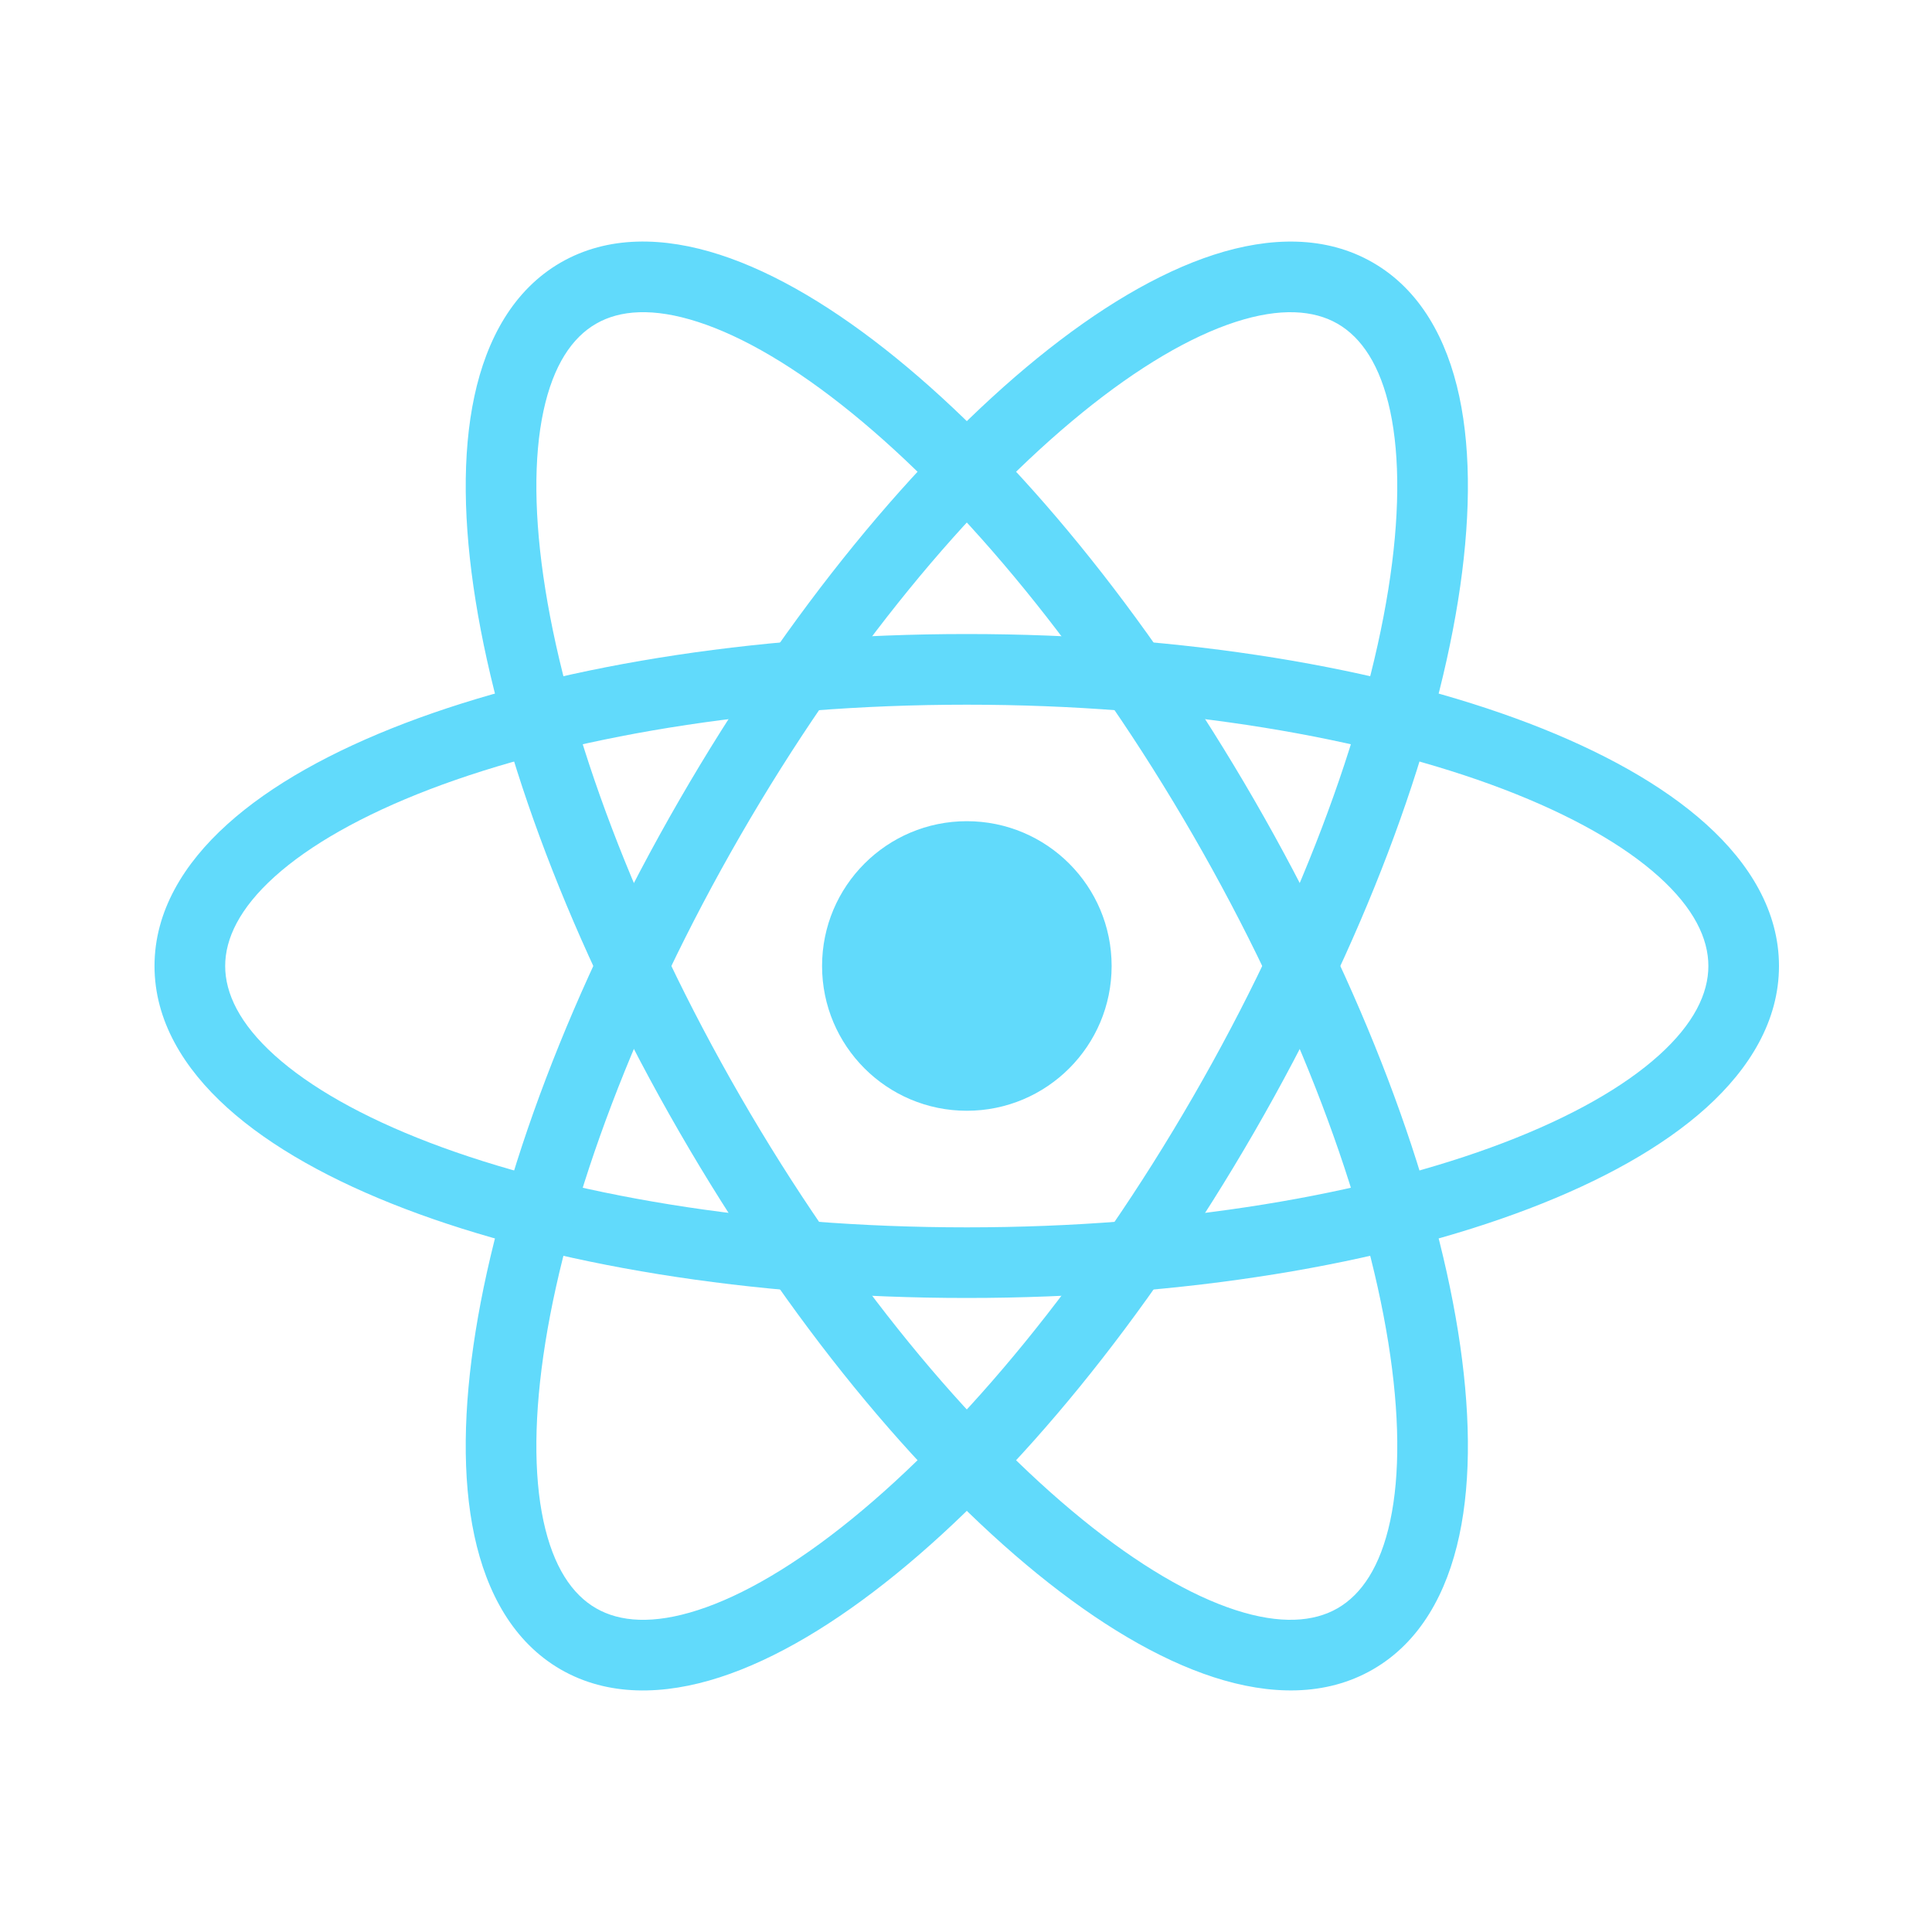 <svg width="40" height="40" viewBox="0 0 40 40" fill="none" xmlns="http://www.w3.org/2000/svg">
<path d="M20.017 22.997C21.673 22.997 23.015 21.655 23.015 20C23.015 18.344 21.673 17.002 20.017 17.002C18.362 17.002 17.02 18.344 17.02 20C17.02 21.655 18.362 22.997 20.017 22.997Z" fill="#61DAFB"/>
<path fill-rule="evenodd" clip-rule="evenodd" d="M5.684 18.152C4.961 18.805 4.662 19.431 4.662 20C4.662 20.569 4.961 21.195 5.684 21.848C6.408 22.501 7.496 23.123 8.902 23.66C11.711 24.732 15.64 25.411 20.016 25.411C24.392 25.411 28.321 24.732 31.129 23.66C32.535 23.123 33.623 22.501 34.347 21.848C35.071 21.195 35.37 20.569 35.37 20C35.37 19.431 35.071 18.805 34.347 18.152C33.623 17.499 32.535 16.878 31.129 16.34C28.321 15.268 24.392 14.59 20.016 14.59C15.64 14.59 11.711 15.268 8.902 16.34C7.496 16.878 6.408 17.499 5.684 18.152ZM8.381 14.974C11.394 13.824 15.508 13.127 20.016 13.127C24.523 13.127 28.637 13.824 31.651 14.974C33.155 15.549 34.422 16.25 35.327 17.067C36.231 17.883 36.832 18.873 36.832 20C36.832 21.127 36.231 22.117 35.327 22.934C34.422 23.75 33.155 24.452 31.651 25.026C28.637 26.177 24.523 26.873 20.016 26.873C15.508 26.873 11.394 26.177 8.381 25.026C6.877 24.452 5.609 23.75 4.705 22.934C3.8 22.117 3.199 21.127 3.199 20C3.199 18.873 3.8 17.883 4.705 17.067C5.609 16.25 6.877 15.549 8.381 14.974Z" fill="#61DAFB"/>
<path fill-rule="evenodd" clip-rule="evenodd" d="M14.451 6.665C13.524 6.365 12.832 6.418 12.34 6.703C11.847 6.987 11.455 7.559 11.251 8.513C11.047 9.466 11.053 10.719 11.291 12.205C11.766 15.174 13.143 18.915 15.331 22.705C17.519 26.495 20.071 29.558 22.404 31.454C23.572 32.404 24.655 33.035 25.582 33.335C26.509 33.635 27.201 33.581 27.694 33.297C28.187 33.012 28.579 32.44 28.783 31.487C28.987 30.534 28.981 29.281 28.743 27.794C28.267 24.826 26.89 21.084 24.702 17.295C22.514 13.505 19.962 10.441 17.63 8.546C16.461 7.596 15.379 6.965 14.451 6.665ZM18.552 7.411C21.055 9.445 23.715 12.66 25.969 16.564C28.223 20.467 29.676 24.378 30.187 27.563C30.441 29.153 30.468 30.602 30.213 31.793C29.958 32.984 29.401 34 28.425 34.563C27.449 35.127 26.291 35.101 25.132 34.726C23.973 34.351 22.731 33.604 21.482 32.589C18.978 30.554 16.319 27.34 14.065 23.436C11.811 19.533 10.357 15.622 9.847 12.437C9.592 10.847 9.566 9.398 9.821 8.207C10.076 7.015 10.633 6 11.608 5.436C12.585 4.873 13.742 4.898 14.902 5.273C16.061 5.648 17.302 6.395 18.552 7.411Z" fill="#61DAFB"/>
<path fill-rule="evenodd" clip-rule="evenodd" d="M28.783 8.513C28.579 7.56 28.187 6.988 27.694 6.703C27.201 6.419 26.509 6.365 25.582 6.665C24.655 6.965 23.572 7.596 22.404 8.546C20.071 10.442 17.519 13.505 15.331 17.295C13.143 21.085 11.766 24.826 11.291 27.794C11.053 29.281 11.047 30.534 11.251 31.487C11.455 32.441 11.847 33.013 12.34 33.297C12.832 33.582 13.524 33.635 14.451 33.335C15.379 33.035 16.461 32.404 17.63 31.454C19.962 29.558 22.514 26.495 24.702 22.705C26.89 18.916 28.267 15.174 28.743 12.206C28.981 10.719 28.986 9.466 28.783 8.513ZM30.187 12.437C29.676 15.622 28.223 19.533 25.969 23.436C23.715 27.34 21.055 30.555 18.552 32.589C17.302 33.605 16.061 34.352 14.902 34.727C13.742 35.102 12.585 35.127 11.608 34.564C10.633 34 10.076 32.985 9.821 31.793C9.566 30.602 9.592 29.153 9.847 27.563C10.357 24.378 11.811 20.467 14.065 16.564C16.319 12.66 18.978 9.446 21.482 7.411C22.731 6.396 23.973 5.649 25.132 5.274C26.291 4.899 27.449 4.873 28.425 5.437C29.401 6 29.958 7.016 30.213 8.207C30.468 9.398 30.441 10.847 30.187 12.437Z" fill="#61DAFB"/>
</svg>

